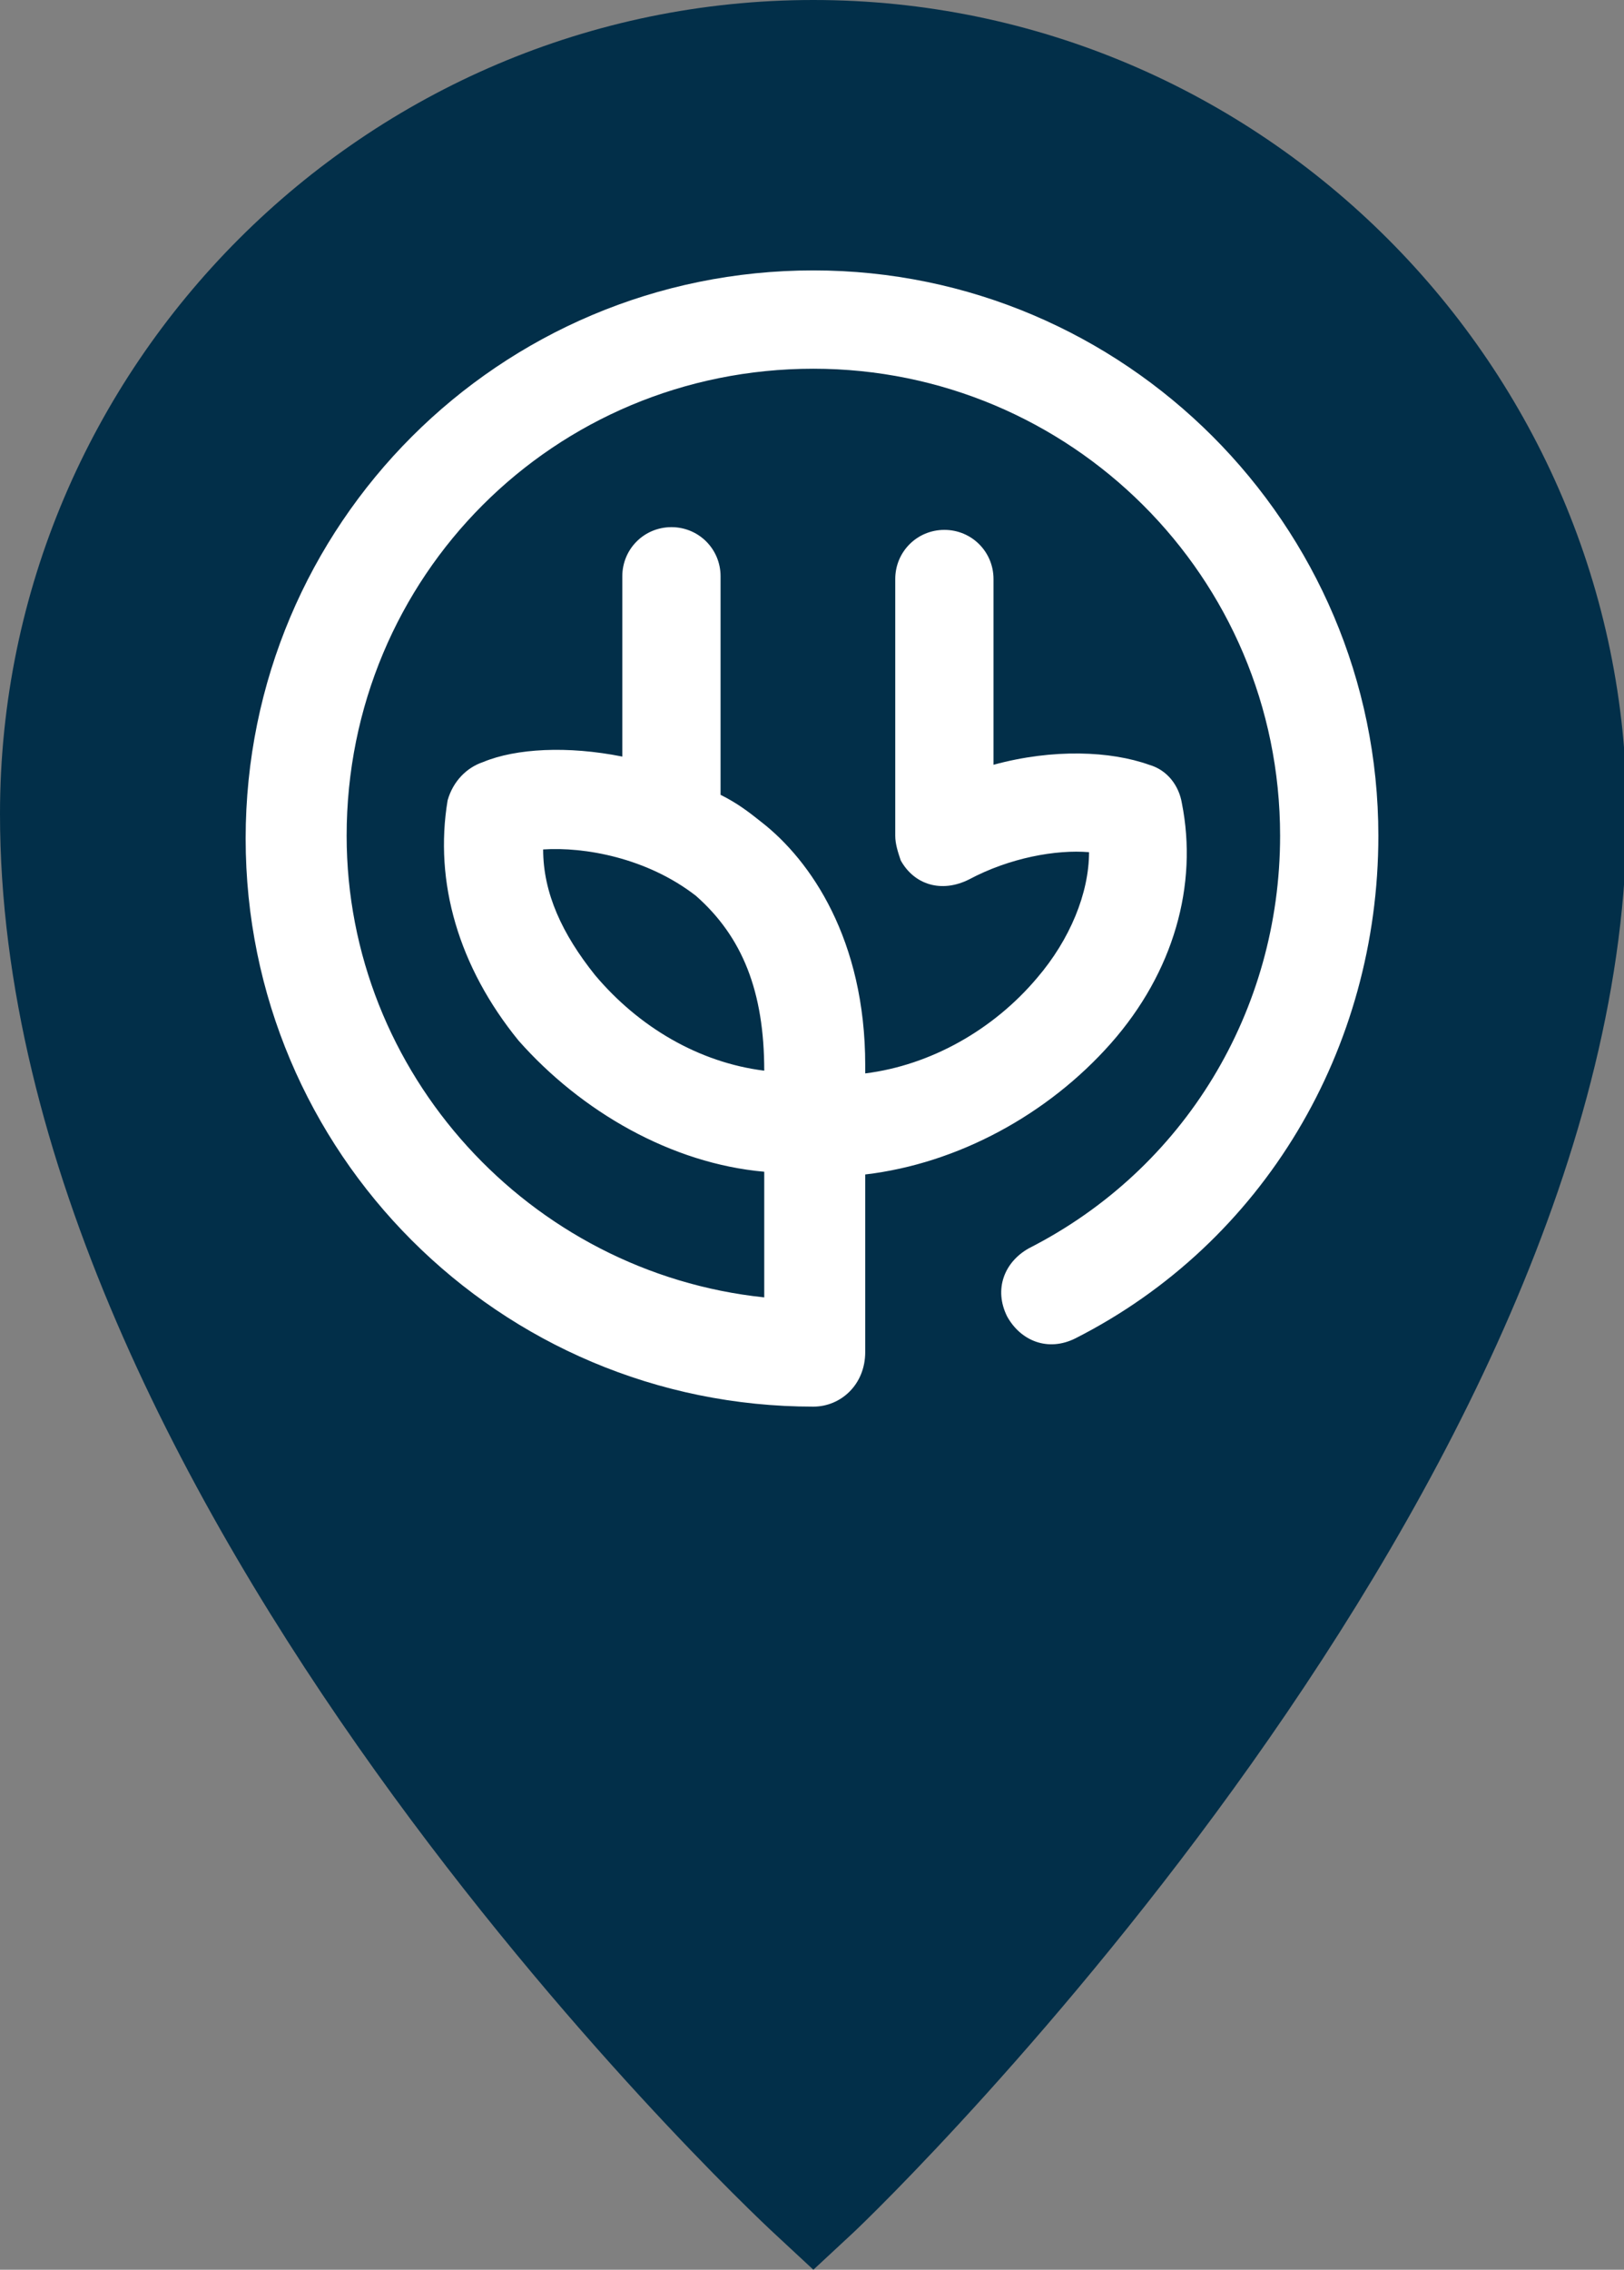 <?xml version="1.0" encoding="utf-8"?>
<!-- Generator: Adobe Illustrator 18.1.1, SVG Export Plug-In . SVG Version: 6.00 Build 0)  -->
<svg version="1.1" id="Layer_1" xmlns="http://www.w3.org/2000/svg" xmlns:xlink="http://www.w3.org/1999/xlink" x="0px" y="0px"
	 viewBox="0 0 59.5 83.1" enable-background="new 0 0 59.5 83.1" xml:space="preserve">
<rect x="0" y="0" width="59.5" height="83.1" fill="#808080" stroke="none"/>
<g>
	<defs>
		<rect id="SVGID_1_" y="0" width="59.5" height="83.1"/>
	</defs>
	<clipPath id="SVGID_2_">
		<use xlink:href="#SVGID_1_"  overflow="visible"/>
	</clipPath>
	<path clip-path="url(#SVGID_2_)" fill="#022F49" d="M29.8,83.1l-1.4-1.3C27.2,80.7,0,55,0,29.8C0,13.4,13.4,0,29.8,0
		c16.4,0,29.8,13.4,29.8,29.8c0,24.5-27.2,50.9-28.4,52L29.8,83.1z"/>
</g>
<path fill="#FFFFFF" d="M21.8,35.7c-1.2-1.5-1.9-3-1.9-4.6c1.5-0.1,3.8,0.3,5.6,1.7c1.7,1.5,2.5,3.5,2.5,6.4
	C25.6,38.9,23.4,37.6,21.8,35.7 M29.8,9.9c-11.5,0-20.8,9.3-20.8,20.8s9.3,20.8,20.8,20.8c1,0,1.9-0.8,1.9-2V43
	c3.4-0.4,6.7-2.2,9-4.8c2.3-2.6,3.2-5.8,2.6-8.8c-0.1-0.6-0.5-1.2-1.2-1.4c-1.4-0.5-3.5-0.6-5.7,0v-6.8c0-1-0.8-1.8-1.8-1.8
	c-1,0-1.8,0.8-1.8,1.8v8.8c0,0.1,0,0.5,0,0.6c0,0.3,0.1,0.6,0.2,0.9c0.5,0.9,1.5,1.2,2.5,0.7c1.5-0.8,3.2-1.1,4.4-1
	c0,1.5-0.7,3.2-1.9,4.6c-1.6,1.9-3.9,3.2-6.3,3.5c0-0.1,0-0.2,0-0.3c0-4.6-2-7.5-3.8-8.9c-0.5-0.4-0.9-0.7-1.5-1v-8
	c0-1-0.8-1.8-1.8-1.8s-1.8,0.8-1.8,1.8v6.6c-2-0.4-3.9-0.3-5.1,0.2c-0.6,0.2-1.1,0.7-1.3,1.4c-0.5,3,0.4,6.1,2.6,8.8
	c2.3,2.6,5.6,4.5,9,4.8v4.6c-8.6-0.9-15.3-8.2-15.3-16.9c0-9.5,7.6-17.1,17.1-17.1c9.4,0,17.1,7.6,17.1,17.1
	c0,6.4-3.5,12.2-9.2,15.1c-0.9,0.5-1.3,1.5-0.8,2.5c0.5,0.9,1.5,1.3,2.5,0.8c6.9-3.5,11.1-10.6,11.1-18.4
	C50.5,19.2,41.2,9.9,29.8,9.9"/>
</svg>
